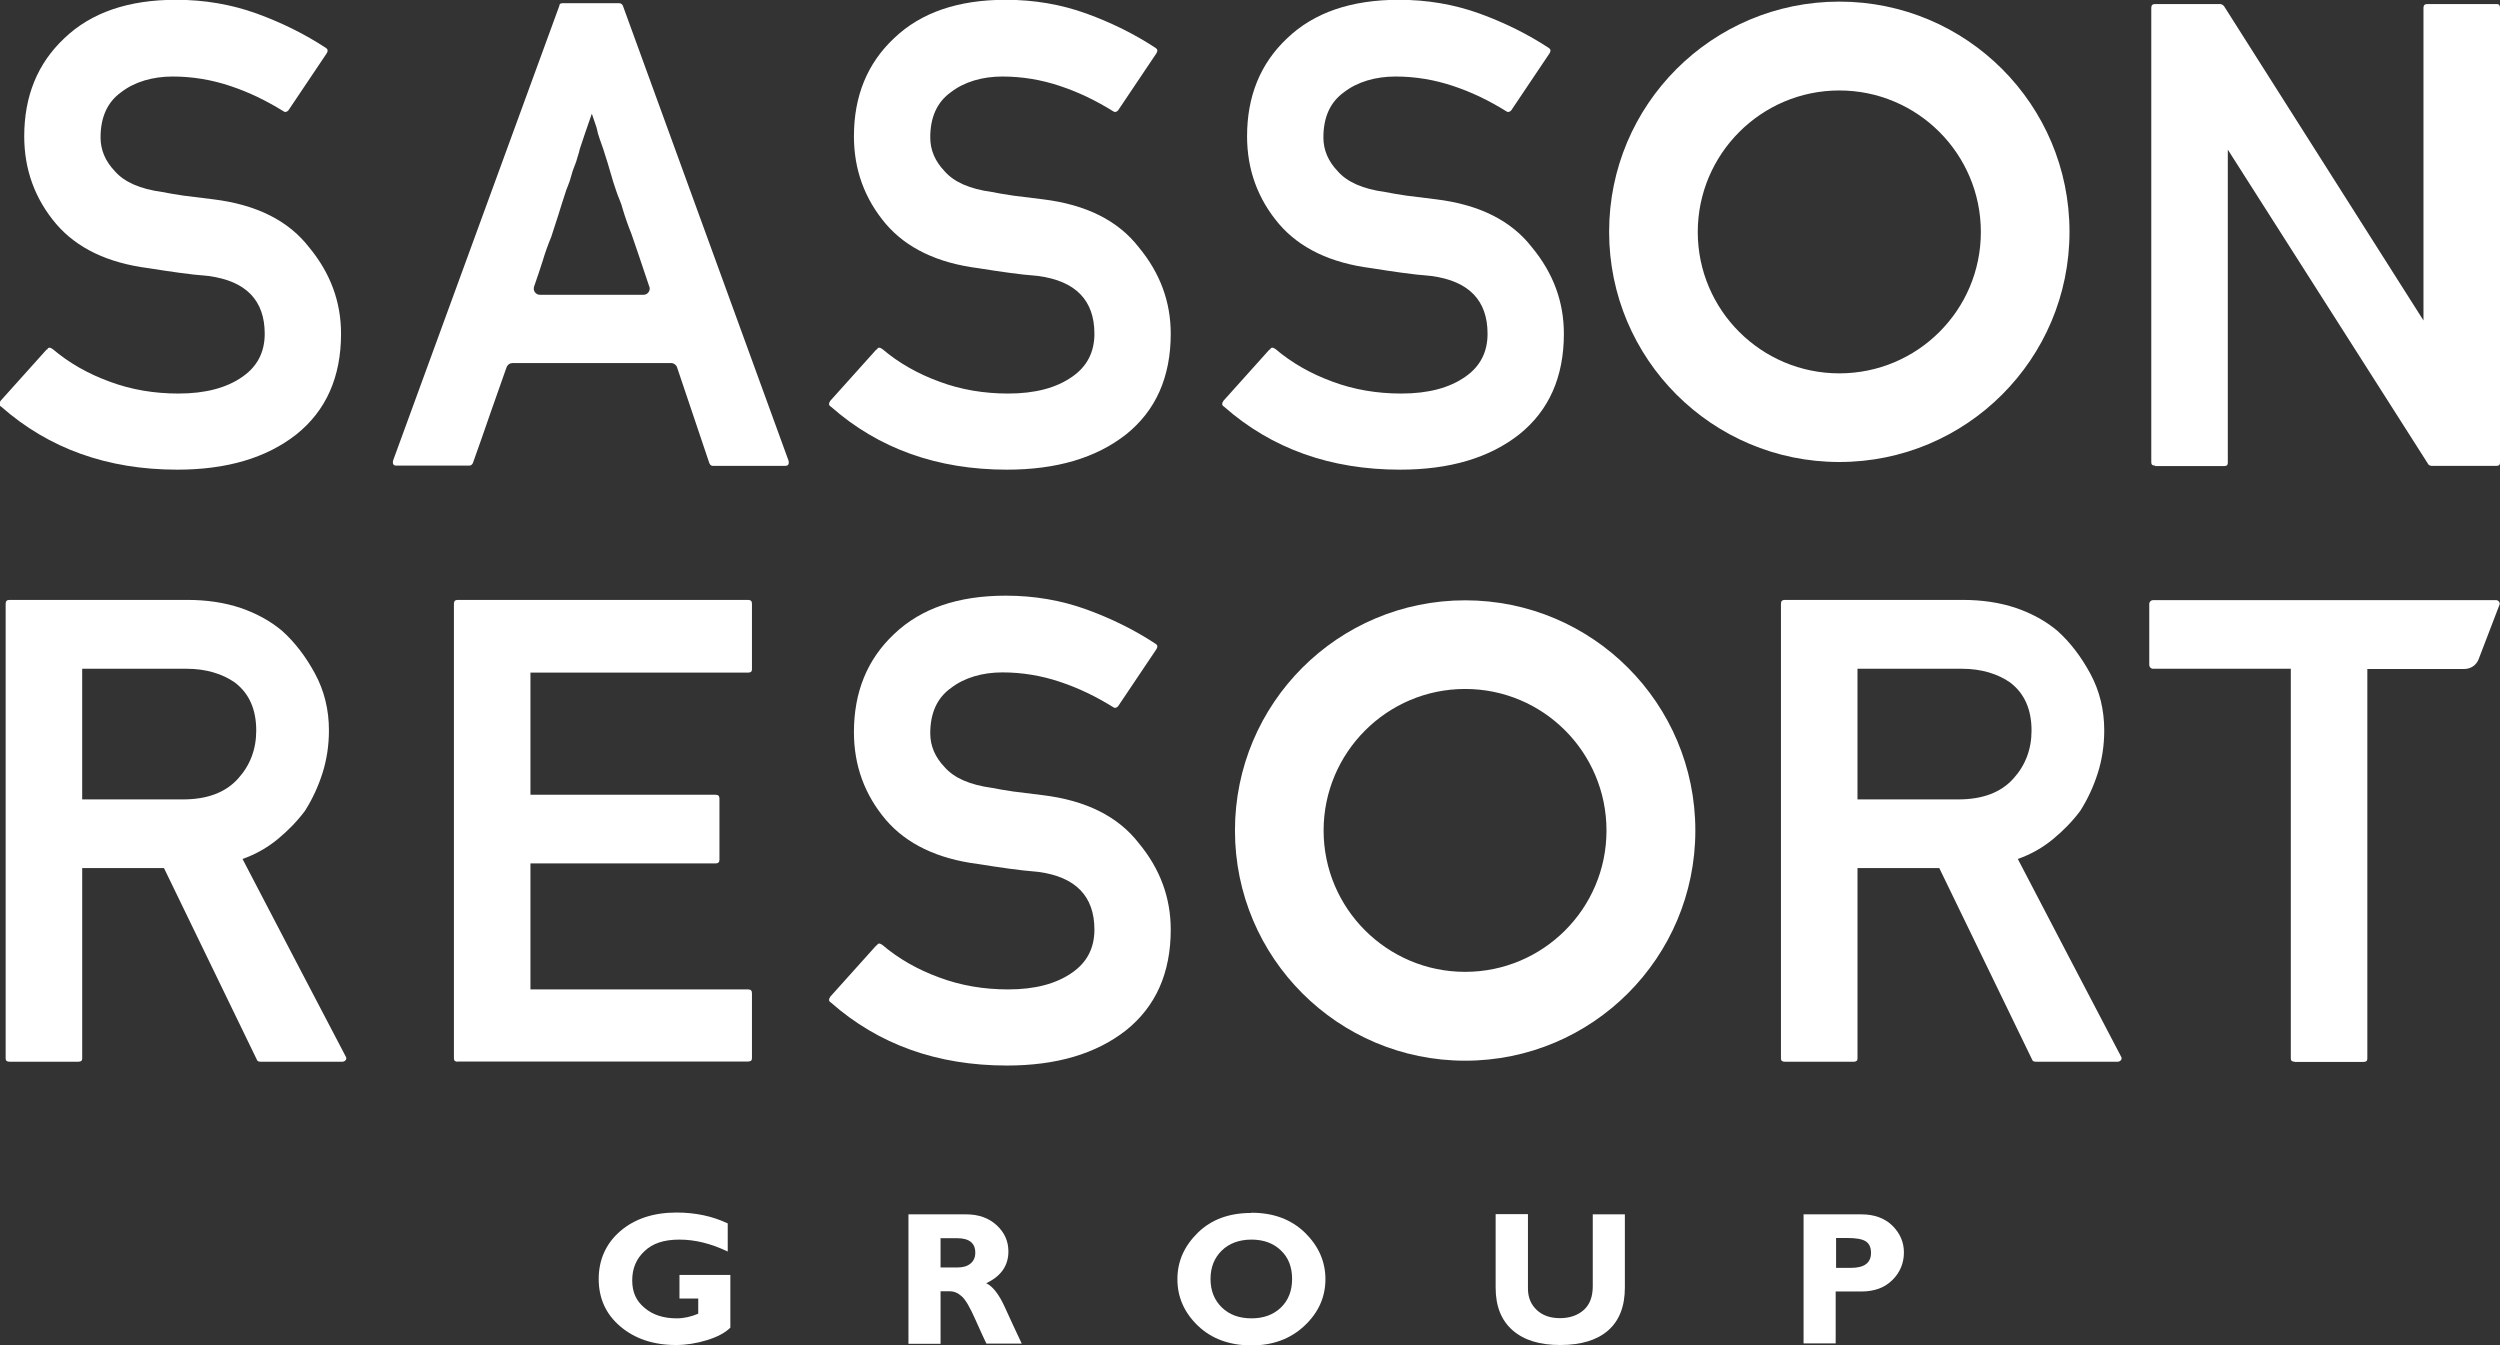 <?xml version="1.0" encoding="UTF-8"?><svg xmlns="http://www.w3.org/2000/svg" viewBox="0 0 123.81 66.62"><rect x="0" y="0" width="123.81" height="66.62" fill="#333333" stroke="none"/><g style="isolation:isolate;"><g id="_レイヤー_2"><g id="_内容"><g style="mix-blend-mode:multiply;"><path d="M2.34,17.31c.04-.11.13-.12.26-.03.81.69,1.76,1.23,2.83,1.62,1.07.4,2.21.59,3.41.59,1.33,0,2.39-.28,3.18-.84.73-.51,1.09-1.22,1.09-2.12,0-1.65-.92-2.61-2.77-2.86-.51-.04-1-.1-1.45-.16s-.97-.14-1.54-.23c-2.02-.26-3.54-.99-4.57-2.19-1.05-1.24-1.58-2.69-1.58-4.34,0-1.99.66-3.61,1.99-4.86,1.33-1.27,3.17-1.9,5.53-1.9,1.42,0,2.74.23,3.99.68,1.24.45,2.39,1.02,3.44,1.71.09.06.1.15.03.26l-1.9,2.83c-.09.09-.17.1-.26.03-.82-.51-1.68-.93-2.61-1.24-.92-.31-1.88-.47-2.86-.47s-1.88.26-2.54.77c-.69.49-1.03,1.24-1.03,2.25,0,.62.24,1.18.71,1.67.47.54,1.25.88,2.35,1.03.3.06.65.12,1.06.18.41.05.89.11,1.45.18,2.14.26,3.73,1.05,4.76,2.38,1.05,1.27,1.58,2.69,1.58,4.28,0,2.14-.74,3.81-2.22,4.99-1.48,1.16-3.44,1.74-5.89,1.74-3.45,0-6.36-1.04-8.72-3.12-.11-.06-.12-.16-.03-.29l2.28-2.54Z" style="fill:#fff;"/><path d="M19.63,23.06c-.15,0-.2-.09-.16-.26L27.7.29c0-.09.05-.13.16-.13h2.8c.09,0,.15.04.19.13l8.2,22.52c.04.17-.01.26-.16.26h-3.6c-.06,0-.12-.04-.16-.13l-1.6-4.75c-.04-.12-.16-.21-.29-.21h-7.86c-.13,0-.24.08-.29.2-.27.77-.54,1.52-.8,2.27-.28.82-.57,1.64-.87,2.48-.04.09-.11.13-.19.13h-3.6ZM31.87,14.6c.23,0,.38-.25.27-.45,0,0,0,0,0,0-.17-.51-.33-.99-.48-1.43-.15-.44-.28-.82-.39-1.14-.09-.21-.16-.42-.23-.61s-.13-.39-.19-.58c-.04-.17-.1-.33-.16-.48-.06-.15-.12-.29-.16-.42-.11-.3-.2-.61-.29-.92-.09-.31-.18-.63-.29-.95-.04-.15-.1-.31-.16-.48-.06-.17-.13-.36-.19-.57,0,0,0-.02,0-.02-.04-.19-.08-.32-.11-.39-.03-.08-.09-.25-.18-.53-.13.36-.24.69-.34.98-.1.29-.19.56-.27.81,0,0,0,.01,0,.02-.02.08-.05.19-.09.31-.04.17-.1.33-.16.48-.06.15-.12.31-.16.48-.04.17-.1.33-.16.48-.06.15-.12.3-.16.45-.11.32-.21.66-.32,1.01-.11.35-.23.71-.35,1.08-.15.36-.3.77-.43,1.21-.11.35-.25.76-.42,1.25-.07.2.08.41.29.41h5.15Z" style="fill:#fff;"/><path d="M62.9,17.31c.04-.11.13-.12.26-.03.81.69,1.76,1.23,2.83,1.62,1.07.4,2.21.59,3.41.59,1.33,0,2.39-.28,3.18-.84.73-.51,1.09-1.22,1.09-2.12,0-1.65-.92-2.61-2.77-2.86-.51-.04-1-.1-1.45-.16s-.97-.14-1.54-.23c-2.02-.26-3.54-.99-4.57-2.19-1.05-1.24-1.58-2.69-1.58-4.34,0-1.99.66-3.61,1.99-4.86,1.33-1.27,3.17-1.9,5.53-1.9,1.42,0,2.74.23,3.99.68,1.24.45,2.39,1.02,3.44,1.71.09.06.1.15.03.26l-1.9,2.83c-.09.09-.17.1-.26.03-.82-.51-1.68-.93-2.61-1.24-.92-.31-1.88-.47-2.86-.47s-1.88.26-2.54.77c-.69.49-1.03,1.24-1.03,2.25,0,.62.24,1.18.71,1.67.47.54,1.25.88,2.35,1.03.3.06.65.12,1.06.18.41.05.89.11,1.45.18,2.14.26,3.73,1.05,4.76,2.38,1.05,1.27,1.58,2.69,1.58,4.28,0,2.14-.74,3.81-2.22,4.99-1.48,1.16-3.44,1.74-5.89,1.74-3.45,0-6.36-1.04-8.72-3.12-.11-.06-.12-.16-.03-.29l2.28-2.54Z" style="fill:#fff;"/><path d="M.47,52.58c-.13,0-.19-.05-.19-.16v-22.52c0-.13.06-.19.19-.19h8.81c.96,0,1.84.13,2.64.4.79.27,1.48.65,2.06,1.14.62.56,1.16,1.26,1.62,2.11.46.85.69,1.79.69,2.81,0,.75-.11,1.46-.32,2.12-.21.66-.5,1.29-.87,1.87-.39.52-.84.98-1.35,1.4-.51.42-1.09.75-1.74.98.84,1.61,1.68,3.23,2.54,4.87.86,1.64,1.72,3.28,2.57,4.91.04.06.04.12,0,.18-.04.05-.1.08-.16.08h-4.05c-.11,0-.17-.03-.19-.1l-4.6-9.49h-4.05v9.43c0,.11-.06.16-.19.16H.47ZM4.07,33.12v6.47h4.99c1.2,0,2.11-.34,2.73-1.03.6-.66.9-1.46.9-2.38,0-1.05-.35-1.84-1.06-2.38-.3-.21-.65-.38-1.06-.5-.41-.12-.85-.18-1.32-.18h-5.18Z" style="fill:#fff;"/><path d="M22.67,52.58c-.13,0-.19-.05-.19-.16v-22.52c0-.13.06-.19.19-.19h14.38c.13,0,.19.06.19.19v3.25c0,.11-.06.16-.19.16h-10.78v6.05h9.17c.13,0,.19.06.19.19v3.02c0,.13-.06.19-.19.19h-9.17v6.24h10.78c.13,0,.19.06.19.19v3.22c0,.11-.06.16-.19.16h-14.38Z" style="fill:#fff;"/><path d="M88.39,52.58c-.13,0-.19-.05-.19-.16v-22.52c0-.13.06-.19.19-.19h8.81c.96,0,1.84.13,2.64.4.79.27,1.48.65,2.06,1.14.62.56,1.16,1.26,1.62,2.11.46.85.69,1.79.69,2.81,0,.75-.11,1.46-.32,2.12-.21.66-.5,1.29-.87,1.87-.39.52-.84.98-1.35,1.4-.51.42-1.09.75-1.74.98.84,1.61,1.68,3.23,2.54,4.87.86,1.64,1.72,3.28,2.57,4.91.04.06.04.12,0,.18-.04.05-.1.08-.16.08h-4.05c-.11,0-.17-.03-.19-.1l-4.6-9.49h-4.05v9.43c0,.11-.06.16-.19.16h-3.41ZM91.99,33.12v6.47h4.99c1.2,0,2.11-.34,2.73-1.03.6-.66.9-1.46.9-2.38,0-1.05-.35-1.84-1.06-2.38-.3-.21-.65-.38-1.06-.5-.41-.12-.85-.18-1.32-.18h-5.18Z" style="fill:#fff;"/><path d="M113.64,52.58c-.13,0-.19-.05-.19-.16v-19.3h-6.82c-.11,0-.19-.09-.19-.19v-3.02c0-.11.09-.19.19-.19h16.98c.11,0,.19.09.19.19l-1.05,2.74c-.11.29-.39.48-.7.48h-4.81v19.3c0,.11-.06.16-.19.16h-3.41Z" style="fill:#fff;"/><path d="M72.56,29.73c-6.3,0-11.4,5.1-11.4,11.4s5.1,11.4,11.4,11.4,11.4-5.1,11.4-11.4-5.1-11.4-11.4-11.4ZM72.56,48.13c-3.87,0-7.01-3.14-7.01-7s3.14-7.01,7.01-7.01,7,3.14,7,7.01-3.14,7-7,7Z" style="fill:#fff;"/><path d="M91.09.08c-6.3,0-11.4,5.1-11.4,11.4s5.1,11.4,11.4,11.4,11.4-5.1,11.4-11.4S97.39.08,91.09.08ZM91.09,18.49c-3.87,0-7.01-3.14-7.01-7s3.14-7.01,7.01-7.01,7.01,3.14,7.01,7.01-3.14,7-7.01,7Z" style="fill:#fff;"/><path d="M106.73,23.06c-.13,0-.19-.05-.19-.16V.39c0-.13.06-.19.19-.19h3.25s.1.03.16.1l9.88,15.57V.39c0-.13.06-.19.19-.19h3.44c.11,0,.16.06.16.19v22.52c0,.11-.05.16-.16.16h-3.25s-.09-.02-.13-.06l-9.94-15.6v15.51c0,.11-.05.16-.16.16h-3.44Z" style="fill:#fff;"/><path d="M36.04,60.58v1.4c-.82-.39-1.61-.59-2.39-.59s-1.33.19-1.73.57c-.41.38-.61.86-.61,1.45s.2,1.02.61,1.36c.41.35.94.52,1.6.52.35,0,.7-.08,1.06-.23v-.75h-.93v-1.17h2.52v2.61c-.25.25-.64.46-1.16.62-.52.16-1.03.24-1.54.24-1.11,0-2.03-.31-2.75-.92s-1.07-1.4-1.07-2.35.36-1.76,1.07-2.37,1.64-.92,2.78-.92c.94,0,1.78.18,2.52.53Z" style="fill:#fff;"/><path d="M44.99,60.14h2.86c.62,0,1.12.18,1.51.54.39.36.58.79.58,1.3,0,.7-.37,1.23-1.1,1.57.32.15.63.54.92,1.18s.57,1.24.84,1.81h-1.75c-.1-.21-.29-.61-.55-1.2s-.48-.97-.67-1.14-.38-.25-.59-.25h-.46v2.6h-1.59v-6.4ZM46.58,61.31v1.46h.84c.27,0,.48-.06.64-.19.16-.13.24-.31.24-.54,0-.48-.3-.72-.91-.72h-.81Z" style="fill:#fff;"/><path d="M61.98,60.06c1.09,0,1.97.33,2.65.99.67.66,1.01,1.42,1.01,2.3s-.34,1.65-1.03,2.3-1.56.98-2.63.98-1.97-.32-2.65-.97c-.68-.65-1.02-1.42-1.02-2.31s.34-1.64,1.01-2.3,1.56-.98,2.65-.98ZM61.98,65.29c.6,0,1.09-.18,1.46-.54.37-.36.55-.83.55-1.41s-.18-1.06-.55-1.41c-.37-.36-.86-.54-1.46-.54s-1.1.18-1.47.54c-.37.36-.56.83-.56,1.41s.19,1.05.56,1.41.86.54,1.47.54Z" style="fill:#fff;"/><path d="M78.88,60.14h1.59v3.63c0,.93-.28,1.64-.83,2.12-.55.48-1.34.72-2.37.72s-1.8-.24-2.36-.73-.84-1.19-.84-2.11v-3.64h1.6v3.68c0,.45.15.8.44,1.07s.67.4,1.15.4.88-.14,1.18-.41.44-.67.44-1.17v-3.57Z" style="fill:#fff;"/><path d="M89.33,60.14h2.85c.65,0,1.16.19,1.54.56.38.38.57.82.57,1.33s-.19.99-.57,1.36c-.38.38-.89.57-1.54.57h-1.27v2.57h-1.59v-6.4ZM90.93,61.31v1.48h.74c.66,0,.99-.25.99-.74,0-.28-.09-.47-.27-.58-.18-.11-.48-.16-.91-.16h-.56Z" style="fill:#fff;"/><path d="M43.43,17.31c.04-.11.13-.12.26-.03.81.69,1.76,1.23,2.83,1.62,1.07.4,2.21.59,3.41.59,1.33,0,2.39-.28,3.18-.84.73-.51,1.09-1.22,1.09-2.12,0-1.65-.92-2.61-2.77-2.86-.51-.04-1-.1-1.45-.16s-.97-.14-1.54-.23c-2.02-.26-3.54-.99-4.57-2.19-1.05-1.24-1.58-2.69-1.58-4.34,0-1.99.66-3.61,1.99-4.86,1.33-1.27,3.17-1.9,5.53-1.9,1.42,0,2.74.23,3.99.68,1.24.45,2.39,1.02,3.44,1.71.09.06.1.15.03.26l-1.9,2.83c-.09.09-.17.1-.26.03-.82-.51-1.68-.93-2.61-1.24-.92-.31-1.88-.47-2.86-.47s-1.88.26-2.54.77c-.69.49-1.03,1.24-1.03,2.25,0,.62.24,1.18.71,1.67.47.54,1.25.88,2.35,1.03.3.06.65.12,1.06.18.41.05.89.11,1.45.18,2.14.26,3.73,1.05,4.76,2.38,1.05,1.27,1.58,2.69,1.58,4.28,0,2.14-.74,3.81-2.22,4.99-1.48,1.16-3.44,1.74-5.89,1.74-3.45,0-6.36-1.04-8.72-3.12-.11-.06-.12-.16-.03-.29l2.28-2.54Z" style="fill:#fff;"/><path d="M43.43,46.82c.04-.11.13-.12.26-.03.81.69,1.76,1.23,2.83,1.62,1.07.4,2.21.59,3.41.59,1.33,0,2.39-.28,3.18-.84.73-.51,1.09-1.22,1.09-2.12,0-1.65-.92-2.61-2.77-2.86-.51-.04-1-.1-1.45-.16s-.97-.14-1.54-.23c-2.02-.26-3.54-.99-4.57-2.19-1.05-1.24-1.58-2.69-1.58-4.34,0-1.99.66-3.61,1.99-4.86,1.33-1.27,3.17-1.9,5.53-1.9,1.42,0,2.74.23,3.99.68,1.24.45,2.39,1.02,3.44,1.71.09.06.1.15.03.26l-1.9,2.83c-.09.09-.17.1-.26.03-.82-.51-1.68-.93-2.61-1.24-.92-.31-1.88-.47-2.86-.47s-1.88.26-2.54.77c-.69.49-1.03,1.24-1.03,2.25,0,.62.24,1.18.71,1.67.47.54,1.25.88,2.35,1.03.3.06.65.12,1.06.18.41.05.89.11,1.45.18,2.14.26,3.73,1.05,4.76,2.38,1.05,1.27,1.58,2.69,1.58,4.28,0,2.14-.74,3.81-2.22,4.99-1.48,1.16-3.44,1.74-5.89,1.74-3.45,0-6.36-1.04-8.72-3.12-.11-.06-.12-.16-.03-.29l2.28-2.54Z" style="fill:#fff;"/></g></g></g></g></svg>